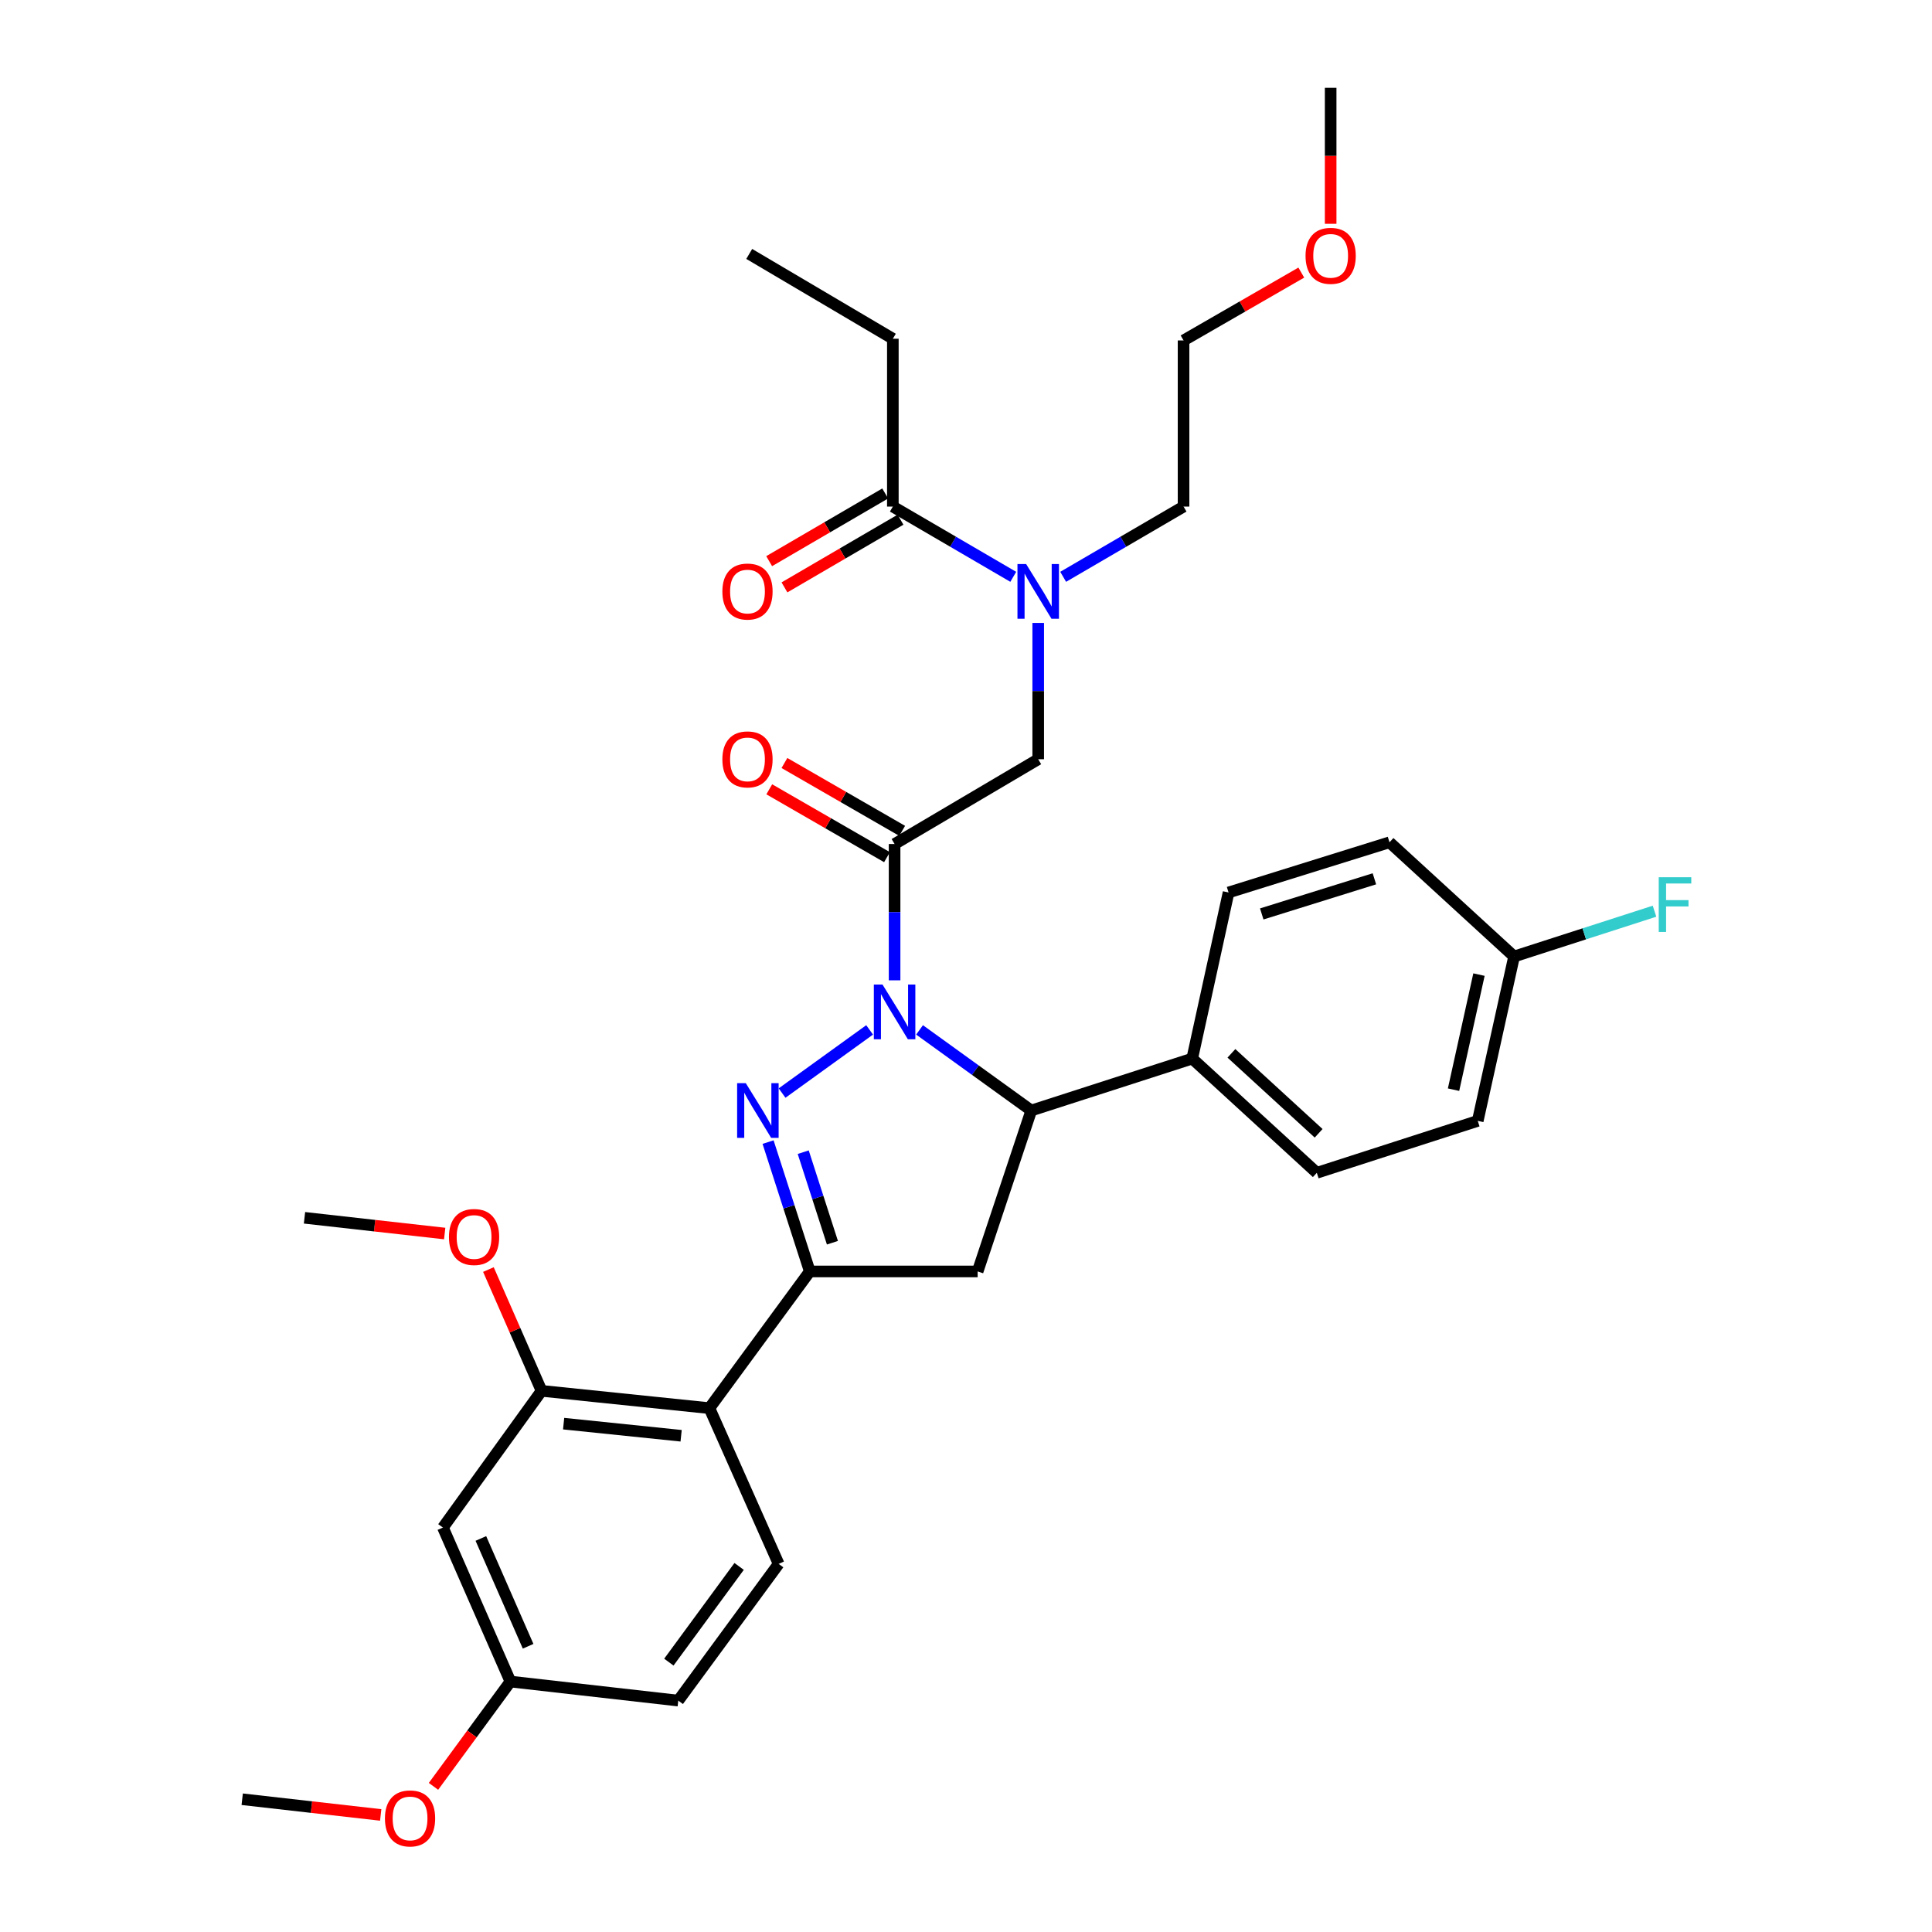<?xml version='1.0' encoding='iso-8859-1'?>
<svg version='1.1' baseProfile='full'
              xmlns='http://www.w3.org/2000/svg'
                      xmlns:rdkit='http://www.rdkit.org/xml'
                      xmlns:xlink='http://www.w3.org/1999/xlink'
                  xml:space='preserve'
width='1000px' height='1000px' viewBox='0 0 1000 1000'>
<!-- END OF HEADER -->
<rect style='opacity:1.0;fill:#FFFFFF;stroke:none' width='1000' height='1000' x='0' y='0'> </rect>
<path class='bond-0' d='M 550.295,298.561 L 581.451,280.383' style='fill:none;fill-rule:evenodd;stroke:#0000FF;stroke-width:6px;stroke-linecap:butt;stroke-linejoin:miter;stroke-opacity:1' />
<path class='bond-0' d='M 581.451,280.383 L 612.608,262.205' style='fill:none;fill-rule:evenodd;stroke:#000000;stroke-width:6px;stroke-linecap:butt;stroke-linejoin:miter;stroke-opacity:1' />
<path class='bond-1' d='M 537.377,322.43 L 537.377,357.703' style='fill:none;fill-rule:evenodd;stroke:#0000FF;stroke-width:6px;stroke-linecap:butt;stroke-linejoin:miter;stroke-opacity:1' />
<path class='bond-1' d='M 537.377,357.703 L 537.377,392.976' style='fill:none;fill-rule:evenodd;stroke:#000000;stroke-width:6px;stroke-linecap:butt;stroke-linejoin:miter;stroke-opacity:1' />
<path class='bond-2' d='M 524.46,298.562 L 493.299,280.384' style='fill:none;fill-rule:evenodd;stroke:#0000FF;stroke-width:6px;stroke-linecap:butt;stroke-linejoin:miter;stroke-opacity:1' />
<path class='bond-2' d='M 493.299,280.384 L 462.138,262.205' style='fill:none;fill-rule:evenodd;stroke:#000000;stroke-width:6px;stroke-linecap:butt;stroke-linejoin:miter;stroke-opacity:1' />
<path class='bond-3' d='M 462.138,175.327 L 387.798,131.433' style='fill:none;fill-rule:evenodd;stroke:#000000;stroke-width:6px;stroke-linecap:butt;stroke-linejoin:miter;stroke-opacity:1' />
<path class='bond-4' d='M 462.138,175.327 L 462.138,262.205' style='fill:none;fill-rule:evenodd;stroke:#000000;stroke-width:6px;stroke-linecap:butt;stroke-linejoin:miter;stroke-opacity:1' />
<path class='bond-5' d='M 466.962,430.052 L 436.491,412.49' style='fill:none;fill-rule:evenodd;stroke:#000000;stroke-width:6px;stroke-linecap:butt;stroke-linejoin:miter;stroke-opacity:1' />
<path class='bond-5' d='M 436.491,412.49 L 406.02,394.927' style='fill:none;fill-rule:evenodd;stroke:#FF0000;stroke-width:6px;stroke-linecap:butt;stroke-linejoin:miter;stroke-opacity:1' />
<path class='bond-5' d='M 459.113,443.669 L 428.643,426.107' style='fill:none;fill-rule:evenodd;stroke:#000000;stroke-width:6px;stroke-linecap:butt;stroke-linejoin:miter;stroke-opacity:1' />
<path class='bond-5' d='M 428.643,426.107 L 398.172,408.544' style='fill:none;fill-rule:evenodd;stroke:#FF0000;stroke-width:6px;stroke-linecap:butt;stroke-linejoin:miter;stroke-opacity:1' />
<path class='bond-6' d='M 463.038,436.861 L 537.377,392.976' style='fill:none;fill-rule:evenodd;stroke:#000000;stroke-width:6px;stroke-linecap:butt;stroke-linejoin:miter;stroke-opacity:1' />
<path class='bond-7' d='M 463.038,436.861 L 463.038,472.138' style='fill:none;fill-rule:evenodd;stroke:#000000;stroke-width:6px;stroke-linecap:butt;stroke-linejoin:miter;stroke-opacity:1' />
<path class='bond-7' d='M 463.038,472.138 L 463.038,507.416' style='fill:none;fill-rule:evenodd;stroke:#0000FF;stroke-width:6px;stroke-linecap:butt;stroke-linejoin:miter;stroke-opacity:1' />
<path class='bond-8' d='M 458.178,255.417 L 428.148,272.937' style='fill:none;fill-rule:evenodd;stroke:#000000;stroke-width:6px;stroke-linecap:butt;stroke-linejoin:miter;stroke-opacity:1' />
<path class='bond-8' d='M 428.148,272.937 L 398.117,290.456' style='fill:none;fill-rule:evenodd;stroke:#FF0000;stroke-width:6px;stroke-linecap:butt;stroke-linejoin:miter;stroke-opacity:1' />
<path class='bond-8' d='M 466.098,268.993 L 436.067,286.512' style='fill:none;fill-rule:evenodd;stroke:#000000;stroke-width:6px;stroke-linecap:butt;stroke-linejoin:miter;stroke-opacity:1' />
<path class='bond-8' d='M 436.067,286.512 L 406.037,304.031' style='fill:none;fill-rule:evenodd;stroke:#FF0000;stroke-width:6px;stroke-linecap:butt;stroke-linejoin:miter;stroke-opacity:1' />
<path class='bond-9' d='M 673.549,141.092 L 643.079,158.655' style='fill:none;fill-rule:evenodd;stroke:#FF0000;stroke-width:6px;stroke-linecap:butt;stroke-linejoin:miter;stroke-opacity:1' />
<path class='bond-9' d='M 643.079,158.655 L 612.608,176.217' style='fill:none;fill-rule:evenodd;stroke:#000000;stroke-width:6px;stroke-linecap:butt;stroke-linejoin:miter;stroke-opacity:1' />
<path class='bond-10' d='M 688.746,115.841 L 688.746,80.648' style='fill:none;fill-rule:evenodd;stroke:#FF0000;stroke-width:6px;stroke-linecap:butt;stroke-linejoin:miter;stroke-opacity:1' />
<path class='bond-10' d='M 688.746,80.648 L 688.746,45.455' style='fill:none;fill-rule:evenodd;stroke:#000000;stroke-width:6px;stroke-linecap:butt;stroke-linejoin:miter;stroke-opacity:1' />
<path class='bond-11' d='M 612.608,262.205 L 612.608,176.217' style='fill:none;fill-rule:evenodd;stroke:#000000;stroke-width:6px;stroke-linecap:butt;stroke-linejoin:miter;stroke-opacity:1' />
<path class='bond-12' d='M 475.959,533.071 L 504.874,553.936' style='fill:none;fill-rule:evenodd;stroke:#0000FF;stroke-width:6px;stroke-linecap:butt;stroke-linejoin:miter;stroke-opacity:1' />
<path class='bond-12' d='M 504.874,553.936 L 533.789,574.801' style='fill:none;fill-rule:evenodd;stroke:#000000;stroke-width:6px;stroke-linecap:butt;stroke-linejoin:miter;stroke-opacity:1' />
<path class='bond-13' d='M 450.116,533.07 L 404.801,565.765' style='fill:none;fill-rule:evenodd;stroke:#0000FF;stroke-width:6px;stroke-linecap:butt;stroke-linejoin:miter;stroke-opacity:1' />
<path class='bond-14' d='M 419.144,658.099 L 367.192,728.859' style='fill:none;fill-rule:evenodd;stroke:#000000;stroke-width:6px;stroke-linecap:butt;stroke-linejoin:miter;stroke-opacity:1' />
<path class='bond-15' d='M 419.144,658.099 L 506.023,658.099' style='fill:none;fill-rule:evenodd;stroke:#000000;stroke-width:6px;stroke-linecap:butt;stroke-linejoin:miter;stroke-opacity:1' />
<path class='bond-16' d='M 419.144,658.099 L 408.347,624.624' style='fill:none;fill-rule:evenodd;stroke:#000000;stroke-width:6px;stroke-linecap:butt;stroke-linejoin:miter;stroke-opacity:1' />
<path class='bond-16' d='M 408.347,624.624 L 397.55,591.149' style='fill:none;fill-rule:evenodd;stroke:#0000FF;stroke-width:6px;stroke-linecap:butt;stroke-linejoin:miter;stroke-opacity:1' />
<path class='bond-16' d='M 430.863,643.232 L 423.305,619.8' style='fill:none;fill-rule:evenodd;stroke:#000000;stroke-width:6px;stroke-linecap:butt;stroke-linejoin:miter;stroke-opacity:1' />
<path class='bond-16' d='M 423.305,619.8 L 415.747,596.367' style='fill:none;fill-rule:evenodd;stroke:#0000FF;stroke-width:6px;stroke-linecap:butt;stroke-linejoin:miter;stroke-opacity:1' />
<path class='bond-17' d='M 506.023,658.099 L 533.789,574.801' style='fill:none;fill-rule:evenodd;stroke:#000000;stroke-width:6px;stroke-linecap:butt;stroke-linejoin:miter;stroke-opacity:1' />
<path class='bond-18' d='M 533.789,574.801 L 617.087,547.925' style='fill:none;fill-rule:evenodd;stroke:#000000;stroke-width:6px;stroke-linecap:butt;stroke-linejoin:miter;stroke-opacity:1' />
<path class='bond-19' d='M 229.261,790.66 L 264.195,870.37' style='fill:none;fill-rule:evenodd;stroke:#000000;stroke-width:6px;stroke-linecap:butt;stroke-linejoin:miter;stroke-opacity:1' />
<path class='bond-19' d='M 248.896,796.308 L 273.35,852.105' style='fill:none;fill-rule:evenodd;stroke:#000000;stroke-width:6px;stroke-linecap:butt;stroke-linejoin:miter;stroke-opacity:1' />
<path class='bond-20' d='M 229.261,790.66 L 280.314,719.901' style='fill:none;fill-rule:evenodd;stroke:#000000;stroke-width:6px;stroke-linecap:butt;stroke-linejoin:miter;stroke-opacity:1' />
<path class='bond-21' d='M 264.195,870.37 L 351.074,880.228' style='fill:none;fill-rule:evenodd;stroke:#000000;stroke-width:6px;stroke-linecap:butt;stroke-linejoin:miter;stroke-opacity:1' />
<path class='bond-22' d='M 264.195,870.37 L 244.282,897.493' style='fill:none;fill-rule:evenodd;stroke:#000000;stroke-width:6px;stroke-linecap:butt;stroke-linejoin:miter;stroke-opacity:1' />
<path class='bond-22' d='M 244.282,897.493 L 224.368,924.616' style='fill:none;fill-rule:evenodd;stroke:#FF0000;stroke-width:6px;stroke-linecap:butt;stroke-linejoin:miter;stroke-opacity:1' />
<path class='bond-23' d='M 783.684,495.082 L 764.876,580.171' style='fill:none;fill-rule:evenodd;stroke:#000000;stroke-width:6px;stroke-linecap:butt;stroke-linejoin:miter;stroke-opacity:1' />
<path class='bond-23' d='M 765.516,504.453 L 752.351,564.015' style='fill:none;fill-rule:evenodd;stroke:#000000;stroke-width:6px;stroke-linecap:butt;stroke-linejoin:miter;stroke-opacity:1' />
<path class='bond-24' d='M 783.684,495.082 L 820.029,483.36' style='fill:none;fill-rule:evenodd;stroke:#000000;stroke-width:6px;stroke-linecap:butt;stroke-linejoin:miter;stroke-opacity:1' />
<path class='bond-24' d='M 820.029,483.36 L 856.374,471.637' style='fill:none;fill-rule:evenodd;stroke:#33CCCC;stroke-width:6px;stroke-linecap:butt;stroke-linejoin:miter;stroke-opacity:1' />
<path class='bond-25' d='M 783.684,495.082 L 719.202,435.97' style='fill:none;fill-rule:evenodd;stroke:#000000;stroke-width:6px;stroke-linecap:butt;stroke-linejoin:miter;stroke-opacity:1' />
<path class='bond-26' d='M 617.087,547.925 L 681.578,607.046' style='fill:none;fill-rule:evenodd;stroke:#000000;stroke-width:6px;stroke-linecap:butt;stroke-linejoin:miter;stroke-opacity:1' />
<path class='bond-26' d='M 637.381,545.208 L 682.525,586.593' style='fill:none;fill-rule:evenodd;stroke:#000000;stroke-width:6px;stroke-linecap:butt;stroke-linejoin:miter;stroke-opacity:1' />
<path class='bond-27' d='M 617.087,547.925 L 635.903,461.946' style='fill:none;fill-rule:evenodd;stroke:#000000;stroke-width:6px;stroke-linecap:butt;stroke-linejoin:miter;stroke-opacity:1' />
<path class='bond-28' d='M 764.876,580.171 L 681.578,607.046' style='fill:none;fill-rule:evenodd;stroke:#000000;stroke-width:6px;stroke-linecap:butt;stroke-linejoin:miter;stroke-opacity:1' />
<path class='bond-29' d='M 719.202,435.97 L 635.903,461.946' style='fill:none;fill-rule:evenodd;stroke:#000000;stroke-width:6px;stroke-linecap:butt;stroke-linejoin:miter;stroke-opacity:1' />
<path class='bond-29' d='M 711.386,454.871 L 653.077,473.054' style='fill:none;fill-rule:evenodd;stroke:#000000;stroke-width:6px;stroke-linecap:butt;stroke-linejoin:miter;stroke-opacity:1' />
<path class='bond-30' d='M 351.074,880.228 L 403.026,809.468' style='fill:none;fill-rule:evenodd;stroke:#000000;stroke-width:6px;stroke-linecap:butt;stroke-linejoin:miter;stroke-opacity:1' />
<path class='bond-30' d='M 346.198,860.313 L 382.564,810.781' style='fill:none;fill-rule:evenodd;stroke:#000000;stroke-width:6px;stroke-linecap:butt;stroke-linejoin:miter;stroke-opacity:1' />
<path class='bond-31' d='M 403.026,809.468 L 367.192,728.859' style='fill:none;fill-rule:evenodd;stroke:#000000;stroke-width:6px;stroke-linecap:butt;stroke-linejoin:miter;stroke-opacity:1' />
<path class='bond-32' d='M 367.192,728.859 L 280.314,719.901' style='fill:none;fill-rule:evenodd;stroke:#000000;stroke-width:6px;stroke-linecap:butt;stroke-linejoin:miter;stroke-opacity:1' />
<path class='bond-32' d='M 352.548,743.149 L 291.733,736.878' style='fill:none;fill-rule:evenodd;stroke:#000000;stroke-width:6px;stroke-linecap:butt;stroke-linejoin:miter;stroke-opacity:1' />
<path class='bond-33' d='M 280.314,719.901 L 266.557,688.509' style='fill:none;fill-rule:evenodd;stroke:#000000;stroke-width:6px;stroke-linecap:butt;stroke-linejoin:miter;stroke-opacity:1' />
<path class='bond-33' d='M 266.557,688.509 L 252.801,657.118' style='fill:none;fill-rule:evenodd;stroke:#FF0000;stroke-width:6px;stroke-linecap:butt;stroke-linejoin:miter;stroke-opacity:1' />
<path class='bond-34' d='M 197.057,939.409 L 161.211,935.345' style='fill:none;fill-rule:evenodd;stroke:#FF0000;stroke-width:6px;stroke-linecap:butt;stroke-linejoin:miter;stroke-opacity:1' />
<path class='bond-34' d='M 161.211,935.345 L 125.365,931.281' style='fill:none;fill-rule:evenodd;stroke:#000000;stroke-width:6px;stroke-linecap:butt;stroke-linejoin:miter;stroke-opacity:1' />
<path class='bond-35' d='M 230.171,638.476 L 193.891,634.404' style='fill:none;fill-rule:evenodd;stroke:#FF0000;stroke-width:6px;stroke-linecap:butt;stroke-linejoin:miter;stroke-opacity:1' />
<path class='bond-35' d='M 193.891,634.404 L 157.61,630.333' style='fill:none;fill-rule:evenodd;stroke:#000000;stroke-width:6px;stroke-linecap:butt;stroke-linejoin:miter;stroke-opacity:1' />
<path  class='atom-0' d='M 531.117 291.938
L 540.397 306.938
Q 541.317 308.418, 542.797 311.098
Q 544.277 313.778, 544.357 313.938
L 544.357 291.938
L 548.117 291.938
L 548.117 320.258
L 544.237 320.258
L 534.277 303.858
Q 533.117 301.938, 531.877 299.738
Q 530.677 297.538, 530.317 296.858
L 530.317 320.258
L 526.637 320.258
L 526.637 291.938
L 531.117 291.938
' fill='#0000FF'/>
<path  class='atom-3' d='M 373.899 393.056
Q 373.899 386.256, 377.259 382.456
Q 380.619 378.656, 386.899 378.656
Q 393.179 378.656, 396.539 382.456
Q 399.899 386.256, 399.899 393.056
Q 399.899 399.936, 396.499 403.856
Q 393.099 407.736, 386.899 407.736
Q 380.659 407.736, 377.259 403.856
Q 373.899 399.976, 373.899 393.056
M 386.899 404.536
Q 391.219 404.536, 393.539 401.656
Q 395.899 398.736, 395.899 393.056
Q 395.899 387.496, 393.539 384.696
Q 391.219 381.856, 386.899 381.856
Q 382.579 381.856, 380.219 384.656
Q 377.899 387.456, 377.899 393.056
Q 377.899 398.776, 380.219 401.656
Q 382.579 404.536, 386.899 404.536
' fill='#FF0000'/>
<path  class='atom-6' d='M 373.899 306.178
Q 373.899 299.378, 377.259 295.578
Q 380.619 291.778, 386.899 291.778
Q 393.179 291.778, 396.539 295.578
Q 399.899 299.378, 399.899 306.178
Q 399.899 313.058, 396.499 316.978
Q 393.099 320.858, 386.899 320.858
Q 380.659 320.858, 377.259 316.978
Q 373.899 313.098, 373.899 306.178
M 386.899 317.658
Q 391.219 317.658, 393.539 314.778
Q 395.899 311.858, 395.899 306.178
Q 395.899 300.618, 393.539 297.818
Q 391.219 294.978, 386.899 294.978
Q 382.579 294.978, 380.219 297.778
Q 377.899 300.578, 377.899 306.178
Q 377.899 311.898, 380.219 314.778
Q 382.579 317.658, 386.899 317.658
' fill='#FF0000'/>
<path  class='atom-8' d='M 675.746 132.413
Q 675.746 125.613, 679.106 121.813
Q 682.466 118.013, 688.746 118.013
Q 695.026 118.013, 698.386 121.813
Q 701.746 125.613, 701.746 132.413
Q 701.746 139.293, 698.346 143.213
Q 694.946 147.093, 688.746 147.093
Q 682.506 147.093, 679.106 143.213
Q 675.746 139.333, 675.746 132.413
M 688.746 143.893
Q 693.066 143.893, 695.386 141.013
Q 697.746 138.093, 697.746 132.413
Q 697.746 126.853, 695.386 124.053
Q 693.066 121.213, 688.746 121.213
Q 684.426 121.213, 682.066 124.013
Q 679.746 126.813, 679.746 132.413
Q 679.746 138.133, 682.066 141.013
Q 684.426 143.893, 688.746 143.893
' fill='#FF0000'/>
<path  class='atom-10' d='M 456.778 509.588
L 466.058 524.588
Q 466.978 526.068, 468.458 528.748
Q 469.938 531.428, 470.018 531.588
L 470.018 509.588
L 473.778 509.588
L 473.778 537.908
L 469.898 537.908
L 459.938 521.508
Q 458.778 519.588, 457.538 517.388
Q 456.338 515.188, 455.978 514.508
L 455.978 537.908
L 452.298 537.908
L 452.298 509.588
L 456.778 509.588
' fill='#0000FF'/>
<path  class='atom-14' d='M 386.018 560.641
L 395.298 575.641
Q 396.218 577.121, 397.698 579.801
Q 399.178 582.481, 399.258 582.641
L 399.258 560.641
L 403.018 560.641
L 403.018 588.961
L 399.138 588.961
L 389.178 572.561
Q 388.018 570.641, 386.778 568.441
Q 385.578 566.241, 385.218 565.561
L 385.218 588.961
L 381.538 588.961
L 381.538 560.641
L 386.018 560.641
' fill='#0000FF'/>
<path  class='atom-19' d='M 858.562 454.056
L 875.402 454.056
L 875.402 457.296
L 862.362 457.296
L 862.362 465.896
L 873.962 465.896
L 873.962 469.176
L 862.362 469.176
L 862.362 482.376
L 858.562 482.376
L 858.562 454.056
' fill='#33CCCC'/>
<path  class='atom-28' d='M 199.243 941.21
Q 199.243 934.41, 202.603 930.61
Q 205.963 926.81, 212.243 926.81
Q 218.523 926.81, 221.883 930.61
Q 225.243 934.41, 225.243 941.21
Q 225.243 948.09, 221.843 952.01
Q 218.443 955.89, 212.243 955.89
Q 206.003 955.89, 202.603 952.01
Q 199.243 948.13, 199.243 941.21
M 212.243 952.69
Q 216.563 952.69, 218.883 949.81
Q 221.243 946.89, 221.243 941.21
Q 221.243 935.65, 218.883 932.85
Q 216.563 930.01, 212.243 930.01
Q 207.923 930.01, 205.563 932.81
Q 203.243 935.61, 203.243 941.21
Q 203.243 946.93, 205.563 949.81
Q 207.923 952.69, 212.243 952.69
' fill='#FF0000'/>
<path  class='atom-30' d='M 232.379 640.262
Q 232.379 633.462, 235.739 629.662
Q 239.099 625.862, 245.379 625.862
Q 251.659 625.862, 255.019 629.662
Q 258.379 633.462, 258.379 640.262
Q 258.379 647.142, 254.979 651.062
Q 251.579 654.942, 245.379 654.942
Q 239.139 654.942, 235.739 651.062
Q 232.379 647.182, 232.379 640.262
M 245.379 651.742
Q 249.699 651.742, 252.019 648.862
Q 254.379 645.942, 254.379 640.262
Q 254.379 634.702, 252.019 631.902
Q 249.699 629.062, 245.379 629.062
Q 241.059 629.062, 238.699 631.862
Q 236.379 634.662, 236.379 640.262
Q 236.379 645.982, 238.699 648.862
Q 241.059 651.742, 245.379 651.742
' fill='#FF0000'/>
</svg>
